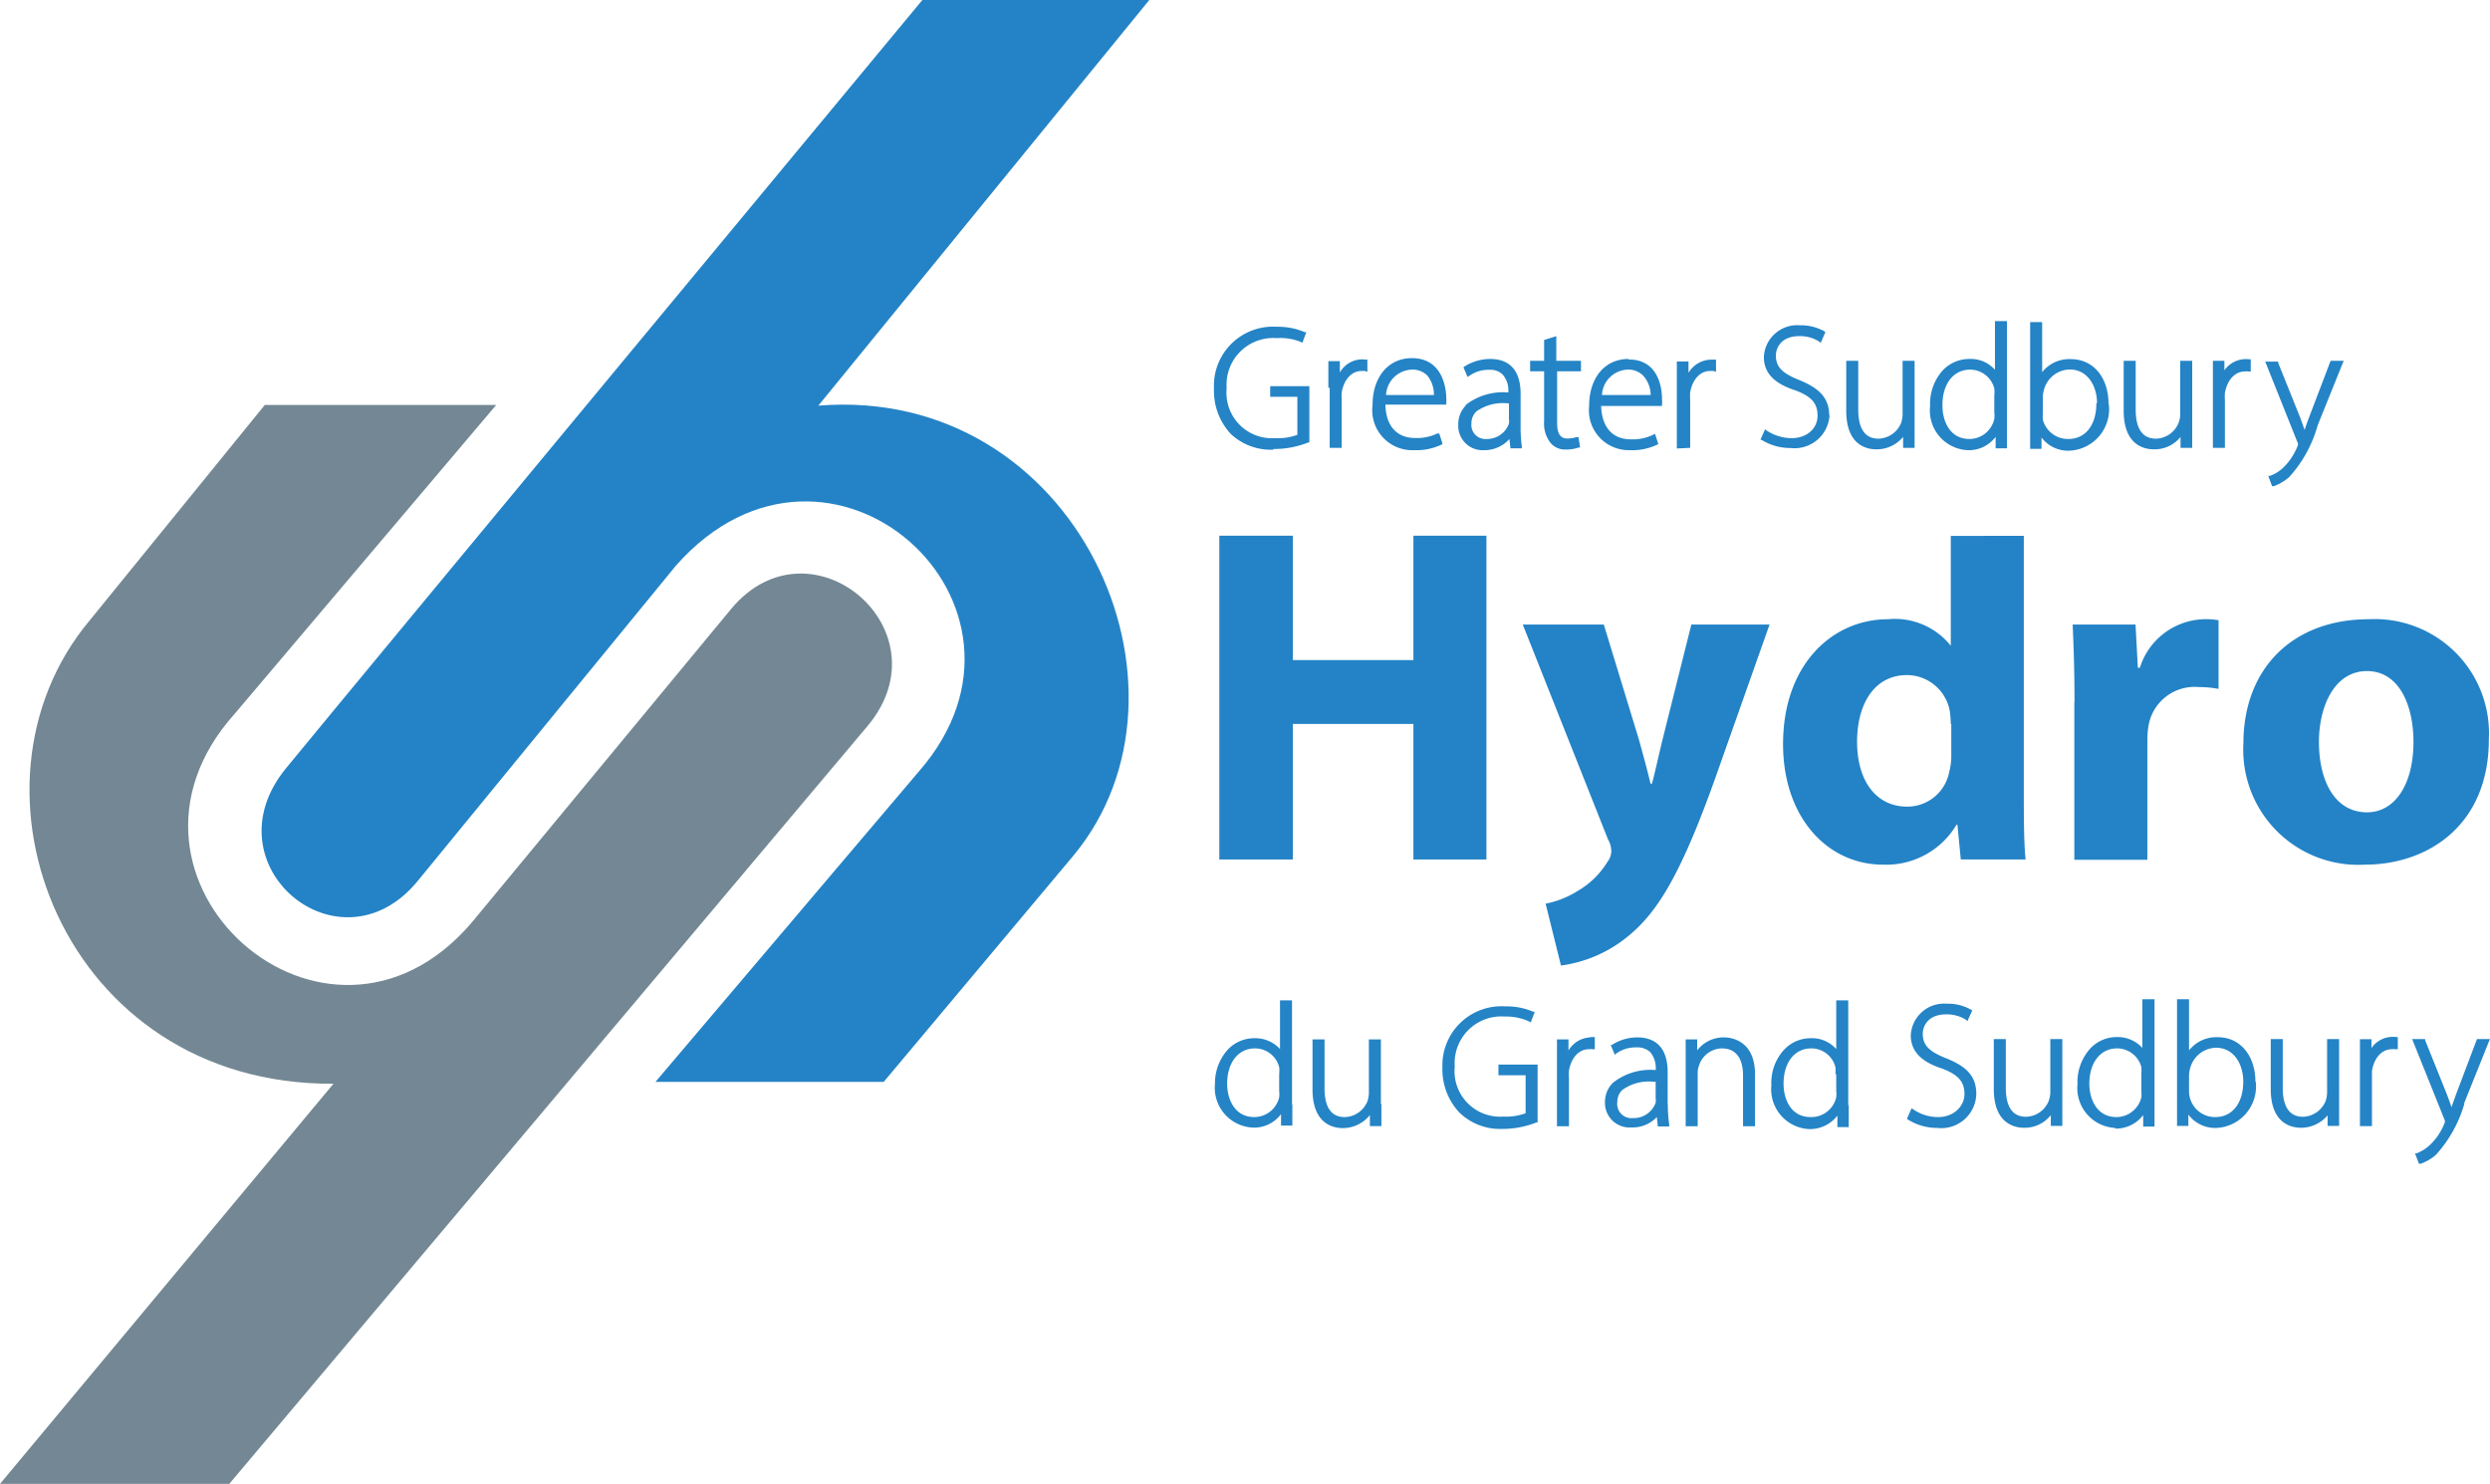 <svg xmlns="http://www.w3.org/2000/svg" id="Layer_1" data-name="Layer 1" viewBox="0 0 149.34 88.99"><defs><style>.cls-1{fill:#2483c6;}.cls-2{fill:#738894;}.cls-3{fill:#2484c6;}</style></defs><path class="cls-1" d="M68.93,0,49.08,24.33c15.49-1.25,23.61,17,15.29,27L53,64.89H39.31l15.8-18.62c8.74-10-5.4-22.67-14.55-12.37L25.06,52.83c-4.68,5.72-12.68-.94-7.9-6.76C21.66,40.58,55.32,0,55.32,0"></path><path class="cls-2" d="M13.75,89H0l20-24C3.75,65.1-3,47.2,5.38,37.21l10.5-12.92H29.76L14.06,42.83c-8.84,9.88,5.49,22.68,14.21,12.53L43.87,36.5c4.75-5.66,13,1.29,8.15,7.06C47.45,49,13.75,89,13.75,89"></path><path class="cls-3" d="M76.38,26.93a5.52,5.52,0,0,0,2.08-.39l.07,0V23.16H76.18v.64h1.63v2.28a3.42,3.42,0,0,1-1.35.2,2.73,2.73,0,0,1-2.89-3,2.8,2.8,0,0,1,3-3A3.3,3.3,0,0,1,78,20.5l.11.06.24-.64-.1,0a4.06,4.06,0,0,0-1.67-.32,3.54,3.54,0,0,0-3.77,3.71,3.8,3.8,0,0,0,1,2.71,3.5,3.5,0,0,0,2.56.95Z"></path><path class="cls-3" d="M79.75,23.25v3.61h.72V24a3.24,3.24,0,0,1,0-.46c.13-.78.6-1.29,1.19-1.29h.21l.14.05v-.73l-.09,0a1.54,1.54,0,0,0-1.56.77v-.68h-.69v.12c0,.49,0,1,0,1.49Z"></path><path class="cls-3" d="M83.13,23.69a1.6,1.6,0,0,1,1.53-1.52,1.24,1.24,0,0,1,.94.35A1.79,1.79,0,0,1,86,23.69Zm3.38,2.9L86.32,26,86.2,26a2.79,2.79,0,0,1-1.33.27c-1.1,0-1.75-.73-1.78-2h3.65l0-.09a1.62,1.62,0,0,0,0-.33c0-.24-.06-2.37-2.06-2.37-1.41,0-2.36,1.13-2.36,2.82A2.4,2.4,0,0,0,84.81,27a3.53,3.53,0,0,0,1.62-.32l.08-.05Z"></path><path class="cls-3" d="M90.5,24.19v.95a1,1,0,0,1,0,.27,1.4,1.4,0,0,1-1.37.92.84.84,0,0,1-.88-.93,1,1,0,0,1,.29-.72,2.77,2.77,0,0,1,1.88-.49Zm-2.57.11a1.62,1.62,0,0,0-.47,1.19A1.46,1.46,0,0,0,89,27a2,2,0,0,0,1.53-.67l.06.56h.68l0-.13a8.56,8.56,0,0,1-.07-1.17V23.62c0-1.37-.63-2.09-1.83-2.09a2.91,2.91,0,0,0-1.52.44l-.08.06.25.58.12-.08a2,2,0,0,1,1.18-.35h0a1.05,1.05,0,0,1,.8.28,1.43,1.43,0,0,1,.34,1.08h0a3.65,3.65,0,0,0-2.57.76Z"></path><path class="cls-3" d="M93,26.57a1.13,1.13,0,0,0,.94.39,2.13,2.13,0,0,0,.74-.12l.09,0-.1-.62-.13,0a1.71,1.71,0,0,1-.54.08c-.42,0-.61-.29-.61-.93V22.27h1.43v-.63H93.34V20.16l-.73.23v1.25h-.84v.63h.84v3A1.86,1.86,0,0,0,93,26.57Z"></path><path class="cls-3" d="M96.08,23.69a1.6,1.6,0,0,1,1.52-1.52,1.24,1.24,0,0,1,.94.35A1.74,1.74,0,0,1,99,23.69Zm1.59-2.16c-1.42,0-2.36,1.13-2.36,2.82A2.39,2.39,0,0,0,97.75,27a3.49,3.49,0,0,0,1.62-.32l.09-.05-.2-.61-.12.06a2.79,2.79,0,0,1-1.33.27c-1.1,0-1.74-.73-1.78-2h3.65l0-.09a1.62,1.62,0,0,0,0-.33c0-.24,0-2.37-2-2.37Z"></path><path class="cls-3" d="M101.37,26.86V24a3.42,3.42,0,0,1,0-.46c.13-.78.6-1.29,1.19-1.29h.21l.15.05v-.73l-.1,0-.21,0a1.61,1.61,0,0,0-1.34.79v-.68h-.7v.12c0,.48,0,1,0,1.49v3.61Z"></path><path class="cls-3" d="M109.71,24.93c0-1.16-.73-1.7-1.83-2.15h0c-1-.4-1.37-.78-1.37-1.46,0-.43.3-1.16,1.4-1.16a2.14,2.14,0,0,1,1.17.31l.12.09.28-.64-.08-.06a2.9,2.9,0,0,0-1.45-.35,2,2,0,0,0-2.16,1.9c0,.94.6,1.59,1.88,2,1,.37,1.34.8,1.34,1.53s-.61,1.34-1.56,1.34a2.74,2.74,0,0,1-1.48-.45l-.11-.08-.28.63.07,0a3.22,3.22,0,0,0,1.74.49,2.1,2.1,0,0,0,2.34-2Z"></path><path class="cls-3" d="M114.14,26.19l0,.67h.69v-.18c0-.36,0-.74,0-1.15V21.64h-.72v3.22a1.72,1.72,0,0,1-.09.51,1.51,1.51,0,0,1-1.36.94c-.8,0-1.21-.59-1.21-1.75V21.64h-.72v3c0,2.09,1.26,2.31,1.8,2.31a2.06,2.06,0,0,0,1.64-.78Z"></path><path class="cls-3" d="M116.5,24.29c0-1.27.66-2.12,1.66-2.12a1.5,1.5,0,0,1,1.45,1.13,2.1,2.1,0,0,1,0,.43v1a1.6,1.6,0,0,1,0,.39,1.53,1.53,0,0,1-1.48,1.21c-1.21,0-1.63-1.1-1.63-2ZM118,27a2,2,0,0,0,1.69-.8l0,.69h.68v-.12c0-.35,0-.79,0-1.16V19.26h-.72v2.92a1.93,1.93,0,0,0-1.53-.65,2.2,2.2,0,0,0-1.58.66,3,3,0,0,0-.78,2.16A2.38,2.38,0,0,0,118,27Z"></path><path class="cls-3" d="M125.73,24.21c0,1.29-.66,2.12-1.68,2.12a1.56,1.56,0,0,1-1.53-1.16,2.35,2.35,0,0,1,0-.35v-1a1.68,1.68,0,0,1,.06-.41,1.64,1.64,0,0,1,1.55-1.25c1.12,0,1.64,1.06,1.64,2Zm.73,0c0-1.57-.92-2.67-2.25-2.67a2.08,2.08,0,0,0-1.73.78v-3h-.72v6.32c0,.29,0,.68,0,1.16v.12h.68l0-.68a2,2,0,0,0,1.7.79,2.49,2.49,0,0,0,2.34-2.77Z"></path><path class="cls-3" d="M130.78,26.19l0,.67h.7v-.12c0-.32,0-.75,0-1.21V21.64h-.72v3.22a1.48,1.48,0,0,1-.1.51,1.5,1.5,0,0,1-1.35.94c-.81,0-1.22-.59-1.22-1.75V21.64h-.72v3c0,2.09,1.27,2.31,1.81,2.31a2,2,0,0,0,1.63-.78Z"></path><path class="cls-3" d="M133.41,22.32v-.68h-.69v.21c0,.46,0,.94,0,1.4v3.61h.72V24a2.86,2.86,0,0,1,0-.43v0c.14-.78.6-1.29,1.2-1.29a.59.59,0,0,1,.2,0l.15,0v-.73l-.1,0a1.57,1.57,0,0,0-1.55.77Z"></path><path class="cls-3" d="M139,25.52l1.5-3.72.07-.16h-.79L138.5,25c-.11.28-.2.55-.28.79-.08-.23-.17-.49-.27-.76l-1.31-3.26,0-.08h-.78l1.91,4.78a.59.59,0,0,1,.06.18.61.61,0,0,1-.05.15v0a3.72,3.72,0,0,1-.8,1.21,2.33,2.33,0,0,1-.83.53l-.11,0,.23.62.11,0a3.06,3.06,0,0,0,.91-.54A7.6,7.6,0,0,0,139,25.52Z"></path><path class="cls-3" d="M75.23,67c-1.2,0-1.63-1.1-1.63-2,0-1.27.67-2.12,1.66-2.12A1.5,1.5,0,0,1,76.72,64a2.1,2.1,0,0,1,0,.43v1a1.6,1.6,0,0,1,0,.39A1.54,1.54,0,0,1,75.23,67Zm2.26-.75V60h-.72v2.92a2,2,0,0,0-1.54-.65,2.18,2.18,0,0,0-1.57.66A3,3,0,0,0,72.87,65a2.39,2.39,0,0,0,2.27,2.63,2,2,0,0,0,1.69-.81l0,.69h.68v-.12c0-.31,0-.77,0-1.16Z"></path><path class="cls-3" d="M82.82,66.22V62.34H82.1v3.22a1.71,1.71,0,0,1-.09.5,1.51,1.51,0,0,1-1.36.94c-.81,0-1.21-.59-1.21-1.74V62.34h-.72v3c0,2.09,1.26,2.32,1.81,2.32a2.08,2.08,0,0,0,1.63-.78l0,.66h.69v-.12c0-.36,0-.76,0-1.21Z"></path><path class="cls-3" d="M89.87,64.49H91.5v2.28a3.42,3.42,0,0,1-1.35.2,2.73,2.73,0,0,1-2.9-3,2.8,2.8,0,0,1,3-3,3.31,3.31,0,0,1,1.45.29l.11.06.24-.64-.1,0a4,4,0,0,0-1.67-.32A3.54,3.54,0,0,0,86.51,64a3.8,3.8,0,0,0,1,2.71,3.5,3.5,0,0,0,2.56,1,5.52,5.52,0,0,0,2.08-.39l.07,0V63.85H89.87v.64Z"></path><path class="cls-3" d="M95.4,62.22a1.59,1.59,0,0,0-1.33.79l0-.67h-.69v.12c0,.5,0,1,0,1.49v3.6h.72V64.68a3.57,3.57,0,0,1,0-.46c.13-.78.6-1.29,1.19-1.29a.65.65,0,0,1,.21,0l.15,0v-.73l-.1,0-.22,0Z"></path><path class="cls-3" d="M99.3,64.88v1a.92.92,0,0,1,0,.26,1.4,1.4,0,0,1-1.37.92A.85.85,0,0,1,97,66.1a1,1,0,0,1,.29-.72,2.72,2.72,0,0,1,1.88-.5Zm.72,1.37V64.31c0-1.37-.63-2.09-1.83-2.09a2.79,2.79,0,0,0-1.51.45l-.08,0,.25.59.11-.09a2,2,0,0,1,1.17-.35,1.15,1.15,0,0,1,.84.28,1.47,1.47,0,0,1,.33,1.08h0a3.62,3.62,0,0,0-2.56.76,1.61,1.61,0,0,0-.48,1.19,1.47,1.47,0,0,0,1.58,1.49A2,2,0,0,0,99.37,67l.06.56h.68v-.13a8.49,8.49,0,0,1-.08-1.17Z"></path><path class="cls-3" d="M103.43,62.22a2,2,0,0,0-1.64.78l0-.66h-.69v.21c0,.35,0,.68,0,1.09v3.91h.72v-3.2a1.18,1.18,0,0,1,.07-.41,1.47,1.47,0,0,1,1.38-1.06c1.1,0,1.27,1,1.27,1.61v3.06h.72V64.44c0-2.11-1.54-2.22-1.85-2.22Z"></path><path class="cls-3" d="M110.13,64.42v1a1.6,1.6,0,0,1,0,.39A1.53,1.53,0,0,1,108.6,67c-1.21,0-1.63-1.1-1.63-2,0-1.27.66-2.12,1.66-2.12A1.49,1.49,0,0,1,110.08,64a2.1,2.1,0,0,1,0,.43Zm.72,1.85V60h-.72v2.92a1.94,1.94,0,0,0-1.53-.65,2.18,2.18,0,0,0-1.57.66,2.93,2.93,0,0,0-.79,2.16,2.39,2.39,0,0,0,2.26,2.63,2.07,2.07,0,0,0,1.7-.81l0,.69h.68v-.12c0-.47,0-.86,0-1.16Z"></path><polygon class="cls-1" points="77.54 32.13 77.54 39.59 84.77 39.59 84.77 32.13 89.15 32.13 89.15 51.55 84.77 51.55 84.77 43.42 77.54 43.42 77.54 51.55 73.13 51.55 73.13 32.13 77.54 32.13 77.54 32.13"></polygon><path class="cls-1" d="M96.19,37.46l2.11,6.91c.23.84.52,1.88.69,2.63h.09c.2-.75.43-1.82.63-2.63l1.73-6.91h4.69l-3.28,9.28c-2,5.59-3.37,7.83-5,9.24a8,8,0,0,1-4.23,1.93l-.92-3.71a5.62,5.62,0,0,0,1.9-.75,5.07,5.07,0,0,0,1.81-1.76,1.09,1.09,0,0,0,.23-.63,1.46,1.46,0,0,0-.2-.72L91.33,37.46Z"></path><path class="cls-1" d="M117,43.42a6.65,6.65,0,0,0-.06-.77,2.62,2.62,0,0,0-2.56-2.16c-2,0-3,1.78-3,4,0,2.39,1.18,3.89,3,3.89a2.56,2.56,0,0,0,2.53-2.1,3.63,3.63,0,0,0,.12-1V43.42Zm4.38-11.28v15.2c0,1.59,0,3.26.11,4.21h-3.89l-.2-2.08h-.06a4.9,4.9,0,0,1-4.4,2.39c-3.35,0-6-2.85-6-7.23,0-4.75,2.93-7.49,6.3-7.49A4.29,4.29,0,0,1,117,38.73H117V32.14Z"></path><path class="cls-1" d="M124.42,42.1c0-2.08-.06-3.43-.11-4.64h3.77l.14,2.59h.12a4.15,4.15,0,0,1,3.8-2.91,4.3,4.3,0,0,1,.92.06v4.12a6.06,6.06,0,0,0-1.18-.11,2.8,2.8,0,0,0-3,2.21,5,5,0,0,0-.09,1v7.15h-4.38V42.1Z"></path><path class="cls-1" d="M139.08,44.49c0,2.42,1,4.23,2.88,4.23,1.7,0,2.79-1.7,2.79-4.23,0-2.1-.81-4.24-2.79-4.24s-2.88,2.17-2.88,4.24Zm10.19-.14c0,5.15-3.66,7.51-7.43,7.51a6.9,6.9,0,0,1-7.29-7.26c0-4.55,3-7.46,7.52-7.46a6.85,6.85,0,0,1,7.2,7.21Z"></path><path class="cls-3" d="M118.53,65.6c0-1.16-.74-1.7-1.84-2.14h0c-1-.4-1.37-.78-1.37-1.46,0-.43.29-1.16,1.4-1.16a2.17,2.17,0,0,1,1.17.31l.11.09.29-.64-.09-.05a2.8,2.8,0,0,0-1.45-.35,2,2,0,0,0-2.15,1.89c0,.94.6,1.59,1.88,2,1,.38,1.34.81,1.34,1.53S117.19,67,116.24,67a2.63,2.63,0,0,1-1.47-.45l-.12-.08-.28.63.08.06a3.28,3.28,0,0,0,1.74.49,2.1,2.1,0,0,0,2.34-2Z"></path><path class="cls-3" d="M123,66.87l0,.66h.69v-.18c0-.36,0-.74,0-1.15V62.32h-.72v3.22a1.76,1.76,0,0,1-.1.5,1.5,1.5,0,0,1-1.36.94c-.8,0-1.21-.59-1.21-1.74V62.32h-.72v3c0,2.09,1.27,2.32,1.81,2.32a2,2,0,0,0,1.63-.78Z"></path><path class="cls-3" d="M125.31,65c0-1.27.67-2.12,1.66-2.12A1.51,1.51,0,0,1,128.43,64a3.13,3.13,0,0,1,0,.43v1a2.34,2.34,0,0,1,0,.39A1.55,1.55,0,0,1,126.94,67c-1.2,0-1.63-1.1-1.63-2Zm1.54,2.69a2.05,2.05,0,0,0,1.69-.81l0,.69h.68v-.12c0-.34,0-.78,0-1.16V59.93h-.73v2.92a2,2,0,0,0-1.53-.65,2.18,2.18,0,0,0-1.57.66,3,3,0,0,0-.79,2.16,2.39,2.39,0,0,0,2.27,2.63Z"></path><path class="cls-3" d="M134.54,64.88c0,1.29-.66,2.12-1.68,2.12a1.56,1.56,0,0,1-1.52-1.16,1.47,1.47,0,0,1-.05-.34v-1a1.68,1.68,0,0,1,.06-.41,1.65,1.65,0,0,1,1.55-1.25c1.13,0,1.64,1.06,1.64,2Zm.73,0c0-1.57-.92-2.67-2.24-2.67a2.08,2.08,0,0,0-1.74.79V59.93h-.72v6.32c0,.29,0,.68,0,1.16v.12h.68l0-.68a2,2,0,0,0,1.7.8,2.49,2.49,0,0,0,2.34-2.78Z"></path><path class="cls-3" d="M139.6,66.87l0,.66h.69v-.12c0-.31,0-.74,0-1.21V62.32h-.72v3.22a1.71,1.71,0,0,1-.09.5,1.51,1.51,0,0,1-1.36.94c-.8,0-1.21-.59-1.21-1.74V62.32h-.72v3c0,2.09,1.26,2.32,1.81,2.32a2.08,2.08,0,0,0,1.63-.78Z"></path><path class="cls-3" d="M142.23,63l0-.67h-.69v.2c0,.46,0,.94,0,1.41v3.6h.72V64.66c0-.15,0-.3,0-.43v0c.13-.79.6-1.3,1.19-1.3a.65.65,0,0,1,.21,0l.15,0v-.73l-.1,0a1.56,1.56,0,0,0-1.55.77Z"></path><path class="cls-3" d="M147.78,66.19l1.49-3.71.07-.16h-.78l-1.25,3.3c-.1.28-.2.55-.28.79-.07-.23-.17-.49-.27-.76l-1.31-3.26,0-.07h-.78l1.92,4.78a.68.68,0,0,1,.05.17.61.61,0,0,1-.05.15v0a3.59,3.59,0,0,1-.81,1.21,2.45,2.45,0,0,1-.83.54l-.11,0,.24.63.1,0a2.83,2.83,0,0,0,.92-.54,7.72,7.72,0,0,0,1.71-3.09Z"></path></svg>